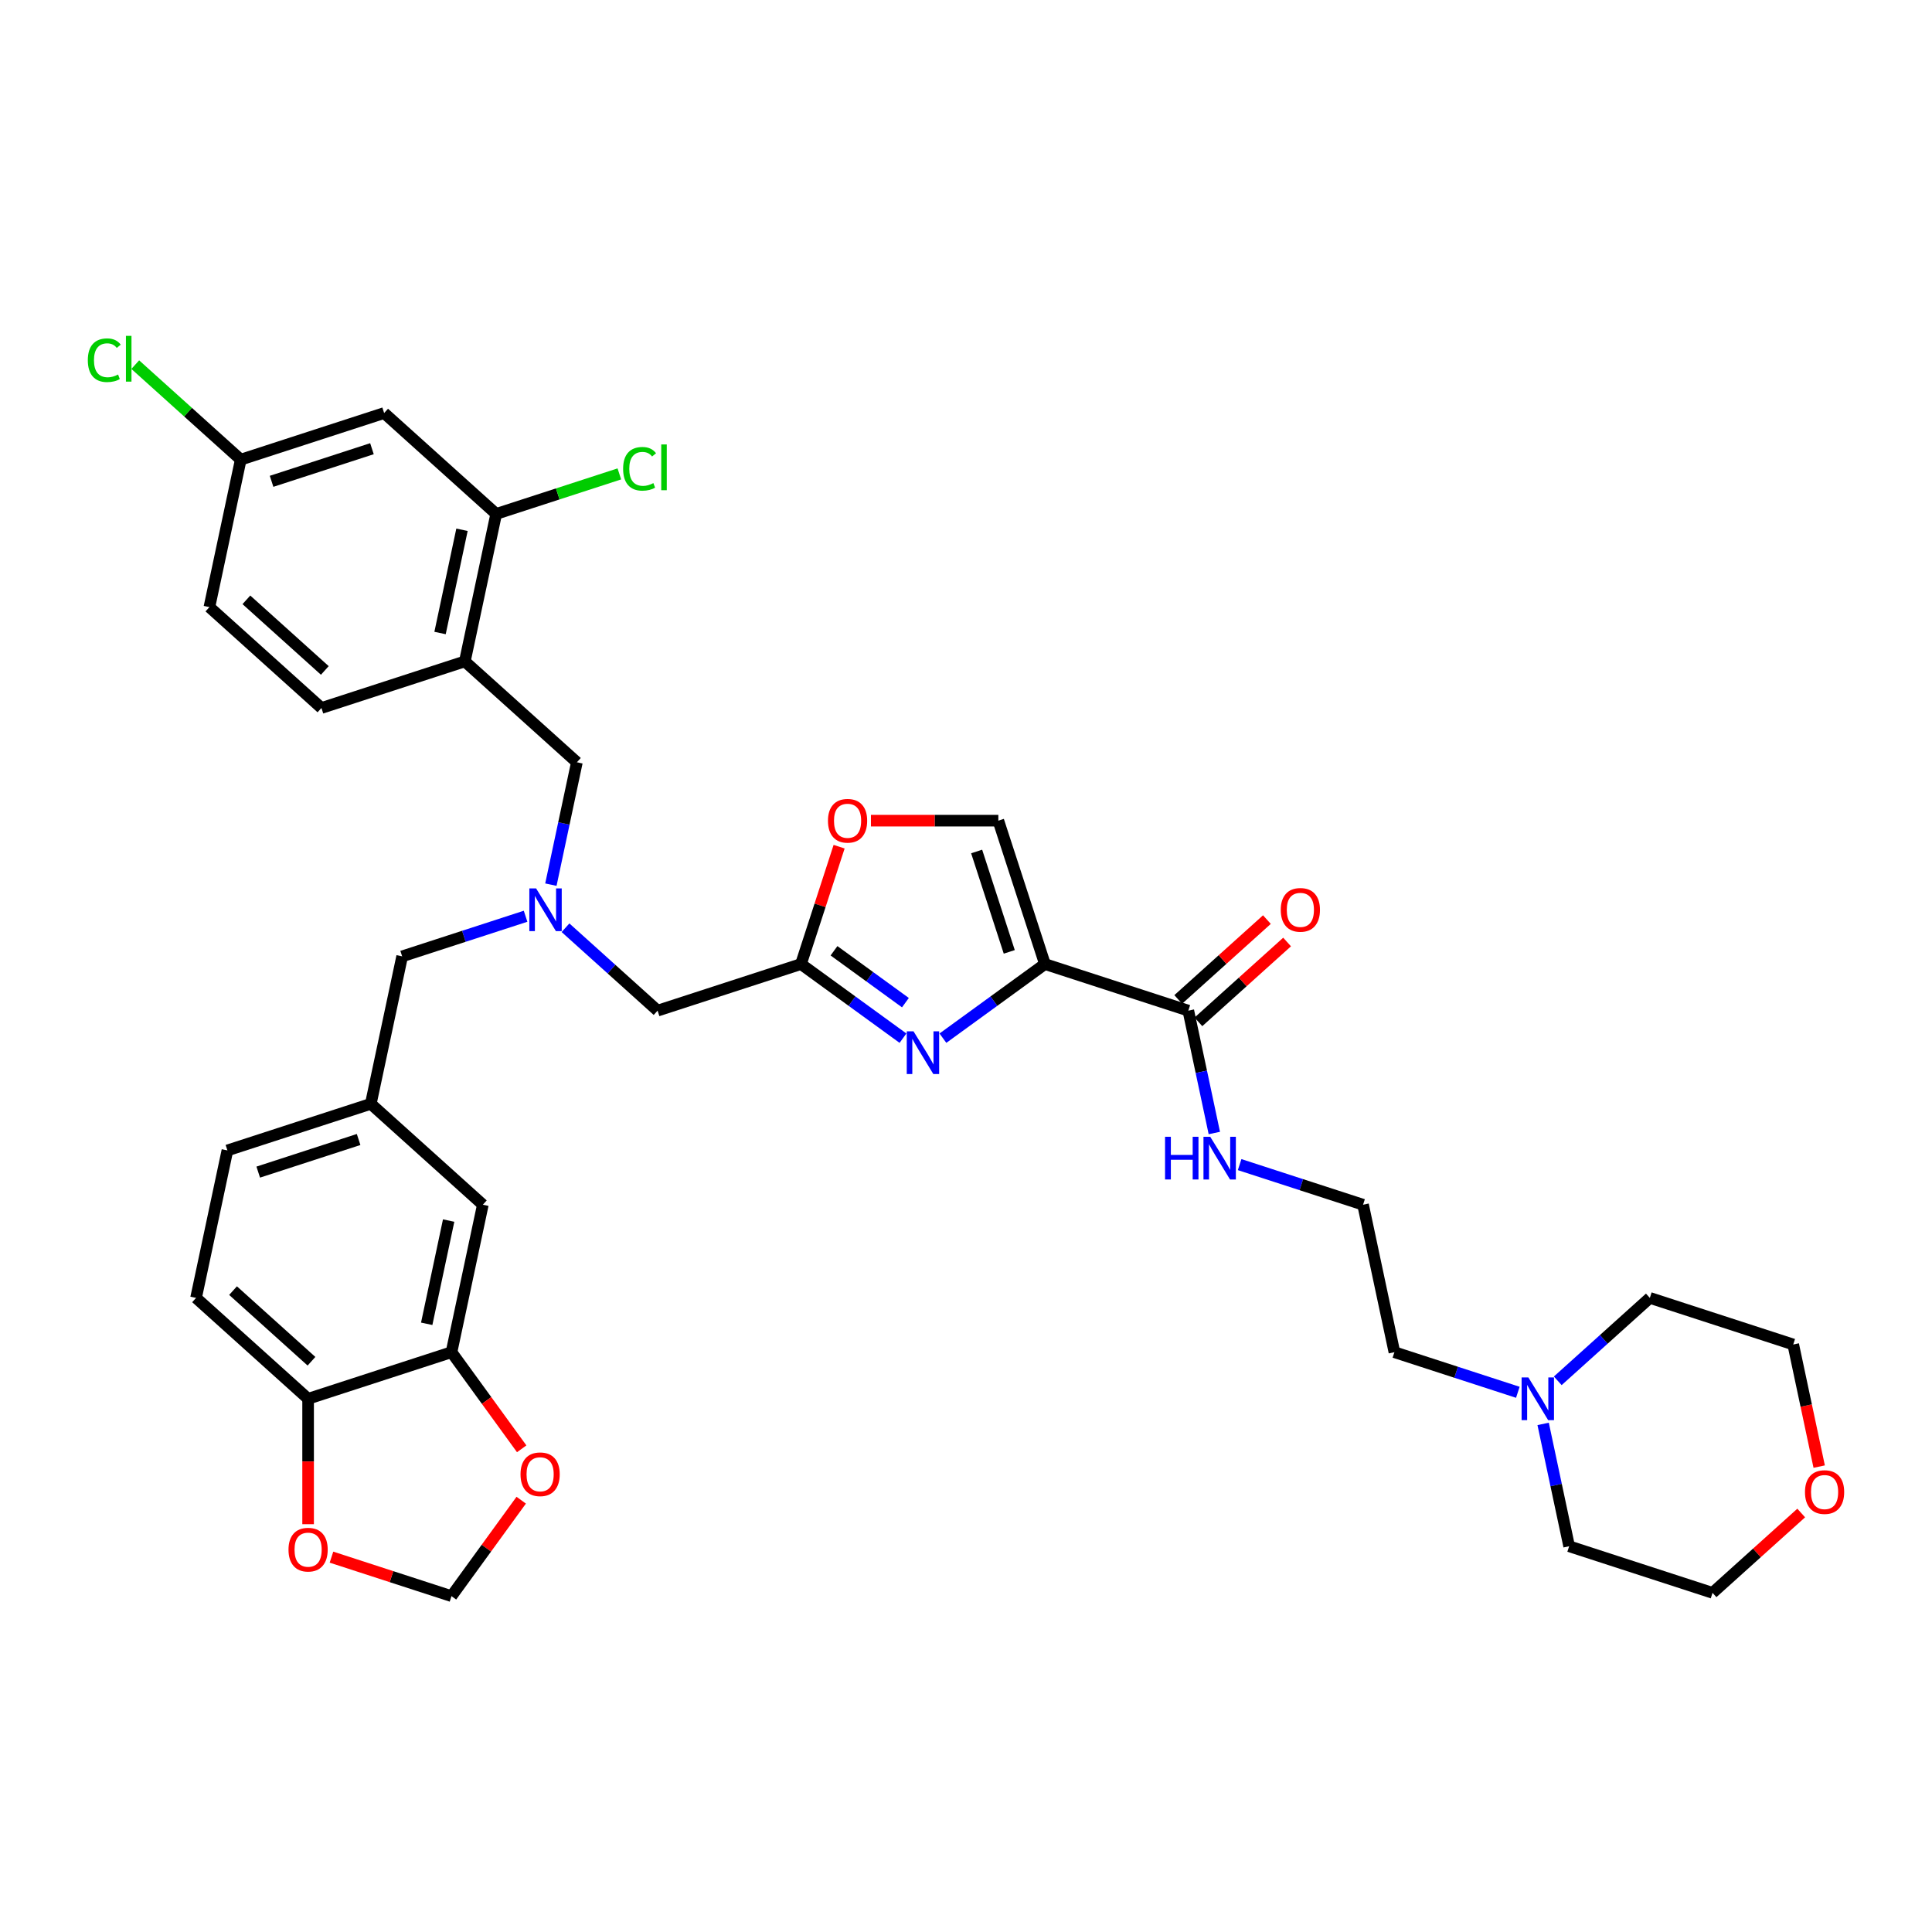<?xml version='1.0' encoding='iso-8859-1'?>
<svg version='1.1' baseProfile='full'
              xmlns='http://www.w3.org/2000/svg'
                      xmlns:rdkit='http://www.rdkit.org/xml'
                      xmlns:xlink='http://www.w3.org/1999/xlink'
                  xml:space='preserve'
width='1000px' height='1000px' viewBox='0 0 1000 1000'>
<!-- END OF HEADER -->
<rect style='opacity:1.0;fill:#FFFFFF;stroke:none' width='1000' height='1000' x='0' y='0'> </rect>
<path class='bond-0' d='M 785.629,720.65 L 753.686,710.271' style='fill:none;fill-rule:evenodd;stroke:#0000FF;stroke-width:6px;stroke-linecap:butt;stroke-linejoin:miter;stroke-opacity:1' />
<path class='bond-0' d='M 753.686,710.271 L 721.742,699.892' style='fill:none;fill-rule:evenodd;stroke:#000000;stroke-width:6px;stroke-linecap:butt;stroke-linejoin:miter;stroke-opacity:1' />
<path class='bond-1' d='M 806.294,714.704 L 830.125,693.246' style='fill:none;fill-rule:evenodd;stroke:#0000FF;stroke-width:6px;stroke-linecap:butt;stroke-linejoin:miter;stroke-opacity:1' />
<path class='bond-1' d='M 830.125,693.246 L 853.956,671.789' style='fill:none;fill-rule:evenodd;stroke:#000000;stroke-width:6px;stroke-linecap:butt;stroke-linejoin:miter;stroke-opacity:1' />
<path class='bond-2' d='M 798.725,737.008 L 805.456,768.675' style='fill:none;fill-rule:evenodd;stroke:#0000FF;stroke-width:6px;stroke-linecap:butt;stroke-linejoin:miter;stroke-opacity:1' />
<path class='bond-2' d='M 805.456,768.675 L 812.187,800.341' style='fill:none;fill-rule:evenodd;stroke:#000000;stroke-width:6px;stroke-linecap:butt;stroke-linejoin:miter;stroke-opacity:1' />
<path class='bond-3' d='M 620.294,528.909 L 643.243,508.245' style='fill:none;fill-rule:evenodd;stroke:#000000;stroke-width:6px;stroke-linecap:butt;stroke-linejoin:miter;stroke-opacity:1' />
<path class='bond-3' d='M 643.243,508.245 L 666.193,487.582' style='fill:none;fill-rule:evenodd;stroke:#FF0000;stroke-width:6px;stroke-linecap:butt;stroke-linejoin:miter;stroke-opacity:1' />
<path class='bond-3' d='M 609.851,517.31 L 632.8,496.647' style='fill:none;fill-rule:evenodd;stroke:#000000;stroke-width:6px;stroke-linecap:butt;stroke-linejoin:miter;stroke-opacity:1' />
<path class='bond-3' d='M 632.8,496.647 L 655.749,475.983' style='fill:none;fill-rule:evenodd;stroke:#FF0000;stroke-width:6px;stroke-linecap:butt;stroke-linejoin:miter;stroke-opacity:1' />
<path class='bond-4' d='M 615.073,523.109 L 621.803,554.776' style='fill:none;fill-rule:evenodd;stroke:#000000;stroke-width:6px;stroke-linecap:butt;stroke-linejoin:miter;stroke-opacity:1' />
<path class='bond-4' d='M 621.803,554.776 L 628.534,586.442' style='fill:none;fill-rule:evenodd;stroke:#0000FF;stroke-width:6px;stroke-linecap:butt;stroke-linejoin:miter;stroke-opacity:1' />
<path class='bond-5' d='M 615.073,523.109 L 540.853,498.994' style='fill:none;fill-rule:evenodd;stroke:#000000;stroke-width:6px;stroke-linecap:butt;stroke-linejoin:miter;stroke-opacity:1' />
<path class='bond-6' d='M 641.63,602.8 L 673.574,613.179' style='fill:none;fill-rule:evenodd;stroke:#0000FF;stroke-width:6px;stroke-linecap:butt;stroke-linejoin:miter;stroke-opacity:1' />
<path class='bond-6' d='M 673.574,613.179 L 705.517,623.558' style='fill:none;fill-rule:evenodd;stroke:#000000;stroke-width:6px;stroke-linecap:butt;stroke-linejoin:miter;stroke-opacity:1' />
<path class='bond-7' d='M 932.304,783.129 L 909.355,803.793' style='fill:none;fill-rule:evenodd;stroke:#FF0000;stroke-width:6px;stroke-linecap:butt;stroke-linejoin:miter;stroke-opacity:1' />
<path class='bond-7' d='M 909.355,803.793 L 886.406,824.456' style='fill:none;fill-rule:evenodd;stroke:#000000;stroke-width:6px;stroke-linecap:butt;stroke-linejoin:miter;stroke-opacity:1' />
<path class='bond-8' d='M 941.61,759.112 L 934.893,727.508' style='fill:none;fill-rule:evenodd;stroke:#FF0000;stroke-width:6px;stroke-linecap:butt;stroke-linejoin:miter;stroke-opacity:1' />
<path class='bond-8' d='M 934.893,727.508 L 928.175,695.904' style='fill:none;fill-rule:evenodd;stroke:#000000;stroke-width:6px;stroke-linecap:butt;stroke-linejoin:miter;stroke-opacity:1' />
<path class='bond-9' d='M 292.703,480.195 L 316.533,501.652' style='fill:none;fill-rule:evenodd;stroke:#0000FF;stroke-width:6px;stroke-linecap:butt;stroke-linejoin:miter;stroke-opacity:1' />
<path class='bond-9' d='M 316.533,501.652 L 340.364,523.109' style='fill:none;fill-rule:evenodd;stroke:#000000;stroke-width:6px;stroke-linecap:butt;stroke-linejoin:miter;stroke-opacity:1' />
<path class='bond-10' d='M 285.134,457.89 L 291.865,426.224' style='fill:none;fill-rule:evenodd;stroke:#0000FF;stroke-width:6px;stroke-linecap:butt;stroke-linejoin:miter;stroke-opacity:1' />
<path class='bond-10' d='M 291.865,426.224 L 298.595,394.558' style='fill:none;fill-rule:evenodd;stroke:#000000;stroke-width:6px;stroke-linecap:butt;stroke-linejoin:miter;stroke-opacity:1' />
<path class='bond-11' d='M 272.038,474.248 L 240.094,484.628' style='fill:none;fill-rule:evenodd;stroke:#0000FF;stroke-width:6px;stroke-linecap:butt;stroke-linejoin:miter;stroke-opacity:1' />
<path class='bond-11' d='M 240.094,484.628 L 208.151,495.007' style='fill:none;fill-rule:evenodd;stroke:#000000;stroke-width:6px;stroke-linecap:butt;stroke-linejoin:miter;stroke-opacity:1' />
<path class='bond-12' d='M 340.364,523.109 L 414.584,498.994' style='fill:none;fill-rule:evenodd;stroke:#000000;stroke-width:6px;stroke-linecap:butt;stroke-linejoin:miter;stroke-opacity:1' />
<path class='bond-13' d='M 298.595,394.558 L 240.601,342.34' style='fill:none;fill-rule:evenodd;stroke:#000000;stroke-width:6px;stroke-linecap:butt;stroke-linejoin:miter;stroke-opacity:1' />
<path class='bond-14' d='M 488.051,537.357 L 514.452,518.176' style='fill:none;fill-rule:evenodd;stroke:#0000FF;stroke-width:6px;stroke-linecap:butt;stroke-linejoin:miter;stroke-opacity:1' />
<path class='bond-14' d='M 514.452,518.176 L 540.853,498.994' style='fill:none;fill-rule:evenodd;stroke:#000000;stroke-width:6px;stroke-linecap:butt;stroke-linejoin:miter;stroke-opacity:1' />
<path class='bond-15' d='M 467.386,537.357 L 440.985,518.176' style='fill:none;fill-rule:evenodd;stroke:#0000FF;stroke-width:6px;stroke-linecap:butt;stroke-linejoin:miter;stroke-opacity:1' />
<path class='bond-15' d='M 440.985,518.176 L 414.584,498.994' style='fill:none;fill-rule:evenodd;stroke:#000000;stroke-width:6px;stroke-linecap:butt;stroke-linejoin:miter;stroke-opacity:1' />
<path class='bond-15' d='M 468.64,518.976 L 450.159,505.549' style='fill:none;fill-rule:evenodd;stroke:#0000FF;stroke-width:6px;stroke-linecap:butt;stroke-linejoin:miter;stroke-opacity:1' />
<path class='bond-15' d='M 450.159,505.549 L 431.678,492.122' style='fill:none;fill-rule:evenodd;stroke:#000000;stroke-width:6px;stroke-linecap:butt;stroke-linejoin:miter;stroke-opacity:1' />
<path class='bond-16' d='M 540.853,498.994 L 516.738,424.775' style='fill:none;fill-rule:evenodd;stroke:#000000;stroke-width:6px;stroke-linecap:butt;stroke-linejoin:miter;stroke-opacity:1' />
<path class='bond-16' d='M 522.392,492.684 L 505.511,440.731' style='fill:none;fill-rule:evenodd;stroke:#000000;stroke-width:6px;stroke-linecap:butt;stroke-linejoin:miter;stroke-opacity:1' />
<path class='bond-17' d='M 516.738,424.775 L 483.766,424.775' style='fill:none;fill-rule:evenodd;stroke:#000000;stroke-width:6px;stroke-linecap:butt;stroke-linejoin:miter;stroke-opacity:1' />
<path class='bond-17' d='M 483.766,424.775 L 450.795,424.775' style='fill:none;fill-rule:evenodd;stroke:#FF0000;stroke-width:6px;stroke-linecap:butt;stroke-linejoin:miter;stroke-opacity:1' />
<path class='bond-18' d='M 256.826,266.006 L 240.601,342.34' style='fill:none;fill-rule:evenodd;stroke:#000000;stroke-width:6px;stroke-linecap:butt;stroke-linejoin:miter;stroke-opacity:1' />
<path class='bond-18' d='M 239.126,274.211 L 227.768,327.644' style='fill:none;fill-rule:evenodd;stroke:#000000;stroke-width:6px;stroke-linecap:butt;stroke-linejoin:miter;stroke-opacity:1' />
<path class='bond-19' d='M 256.826,266.006 L 198.832,213.788' style='fill:none;fill-rule:evenodd;stroke:#000000;stroke-width:6px;stroke-linecap:butt;stroke-linejoin:miter;stroke-opacity:1' />
<path class='bond-20' d='M 256.826,266.006 L 288.7,255.65' style='fill:none;fill-rule:evenodd;stroke:#000000;stroke-width:6px;stroke-linecap:butt;stroke-linejoin:miter;stroke-opacity:1' />
<path class='bond-20' d='M 288.7,255.65 L 320.573,245.294' style='fill:none;fill-rule:evenodd;stroke:#00CC00;stroke-width:6px;stroke-linecap:butt;stroke-linejoin:miter;stroke-opacity:1' />
<path class='bond-21' d='M 240.601,342.34 L 166.382,366.455' style='fill:none;fill-rule:evenodd;stroke:#000000;stroke-width:6px;stroke-linecap:butt;stroke-linejoin:miter;stroke-opacity:1' />
<path class='bond-22' d='M 101.481,671.789 L 159.475,724.007' style='fill:none;fill-rule:evenodd;stroke:#000000;stroke-width:6px;stroke-linecap:butt;stroke-linejoin:miter;stroke-opacity:1' />
<path class='bond-22' d='M 120.624,668.023 L 161.22,704.576' style='fill:none;fill-rule:evenodd;stroke:#000000;stroke-width:6px;stroke-linecap:butt;stroke-linejoin:miter;stroke-opacity:1' />
<path class='bond-23' d='M 101.481,671.789 L 117.706,595.455' style='fill:none;fill-rule:evenodd;stroke:#000000;stroke-width:6px;stroke-linecap:butt;stroke-linejoin:miter;stroke-opacity:1' />
<path class='bond-24' d='M 117.706,595.455 L 191.926,571.34' style='fill:none;fill-rule:evenodd;stroke:#000000;stroke-width:6px;stroke-linecap:butt;stroke-linejoin:miter;stroke-opacity:1' />
<path class='bond-24' d='M 133.662,606.682 L 185.616,589.801' style='fill:none;fill-rule:evenodd;stroke:#000000;stroke-width:6px;stroke-linecap:butt;stroke-linejoin:miter;stroke-opacity:1' />
<path class='bond-25' d='M 191.926,571.34 L 249.92,623.558' style='fill:none;fill-rule:evenodd;stroke:#000000;stroke-width:6px;stroke-linecap:butt;stroke-linejoin:miter;stroke-opacity:1' />
<path class='bond-26' d='M 191.926,571.34 L 208.151,495.007' style='fill:none;fill-rule:evenodd;stroke:#000000;stroke-width:6px;stroke-linecap:butt;stroke-linejoin:miter;stroke-opacity:1' />
<path class='bond-27' d='M 249.92,623.558 L 233.695,699.892' style='fill:none;fill-rule:evenodd;stroke:#000000;stroke-width:6px;stroke-linecap:butt;stroke-linejoin:miter;stroke-opacity:1' />
<path class='bond-27' d='M 232.219,631.763 L 220.862,685.197' style='fill:none;fill-rule:evenodd;stroke:#000000;stroke-width:6px;stroke-linecap:butt;stroke-linejoin:miter;stroke-opacity:1' />
<path class='bond-28' d='M 159.475,724.007 L 233.695,699.892' style='fill:none;fill-rule:evenodd;stroke:#000000;stroke-width:6px;stroke-linecap:butt;stroke-linejoin:miter;stroke-opacity:1' />
<path class='bond-29' d='M 159.475,724.007 L 159.475,756.463' style='fill:none;fill-rule:evenodd;stroke:#000000;stroke-width:6px;stroke-linecap:butt;stroke-linejoin:miter;stroke-opacity:1' />
<path class='bond-29' d='M 159.475,756.463 L 159.475,788.92' style='fill:none;fill-rule:evenodd;stroke:#FF0000;stroke-width:6px;stroke-linecap:butt;stroke-linejoin:miter;stroke-opacity:1' />
<path class='bond-30' d='M 233.695,699.892 L 251.861,724.896' style='fill:none;fill-rule:evenodd;stroke:#000000;stroke-width:6px;stroke-linecap:butt;stroke-linejoin:miter;stroke-opacity:1' />
<path class='bond-30' d='M 251.861,724.896 L 270.028,749.9' style='fill:none;fill-rule:evenodd;stroke:#FF0000;stroke-width:6px;stroke-linecap:butt;stroke-linejoin:miter;stroke-opacity:1' />
<path class='bond-31' d='M 269.779,776.496 L 251.737,801.329' style='fill:none;fill-rule:evenodd;stroke:#FF0000;stroke-width:6px;stroke-linecap:butt;stroke-linejoin:miter;stroke-opacity:1' />
<path class='bond-31' d='M 251.737,801.329 L 233.695,826.161' style='fill:none;fill-rule:evenodd;stroke:#000000;stroke-width:6px;stroke-linecap:butt;stroke-linejoin:miter;stroke-opacity:1' />
<path class='bond-32' d='M 233.695,826.161 L 202.633,816.069' style='fill:none;fill-rule:evenodd;stroke:#000000;stroke-width:6px;stroke-linecap:butt;stroke-linejoin:miter;stroke-opacity:1' />
<path class='bond-32' d='M 202.633,816.069 L 171.571,805.976' style='fill:none;fill-rule:evenodd;stroke:#FF0000;stroke-width:6px;stroke-linecap:butt;stroke-linejoin:miter;stroke-opacity:1' />
<path class='bond-33' d='M 198.832,213.788 L 124.613,237.903' style='fill:none;fill-rule:evenodd;stroke:#000000;stroke-width:6px;stroke-linecap:butt;stroke-linejoin:miter;stroke-opacity:1' />
<path class='bond-33' d='M 192.522,232.249 L 140.569,249.13' style='fill:none;fill-rule:evenodd;stroke:#000000;stroke-width:6px;stroke-linecap:butt;stroke-linejoin:miter;stroke-opacity:1' />
<path class='bond-34' d='M 166.382,366.455 L 108.388,314.237' style='fill:none;fill-rule:evenodd;stroke:#000000;stroke-width:6px;stroke-linecap:butt;stroke-linejoin:miter;stroke-opacity:1' />
<path class='bond-34' d='M 168.126,347.023 L 127.53,310.471' style='fill:none;fill-rule:evenodd;stroke:#000000;stroke-width:6px;stroke-linecap:butt;stroke-linejoin:miter;stroke-opacity:1' />
<path class='bond-35' d='M 124.613,237.903 L 108.388,314.237' style='fill:none;fill-rule:evenodd;stroke:#000000;stroke-width:6px;stroke-linecap:butt;stroke-linejoin:miter;stroke-opacity:1' />
<path class='bond-36' d='M 124.613,237.903 L 97.309,213.319' style='fill:none;fill-rule:evenodd;stroke:#000000;stroke-width:6px;stroke-linecap:butt;stroke-linejoin:miter;stroke-opacity:1' />
<path class='bond-36' d='M 97.309,213.319 L 70.006,188.735' style='fill:none;fill-rule:evenodd;stroke:#00CC00;stroke-width:6px;stroke-linecap:butt;stroke-linejoin:miter;stroke-opacity:1' />
<path class='bond-37' d='M 434.323,438.244 L 424.453,468.619' style='fill:none;fill-rule:evenodd;stroke:#FF0000;stroke-width:6px;stroke-linecap:butt;stroke-linejoin:miter;stroke-opacity:1' />
<path class='bond-37' d='M 424.453,468.619 L 414.584,498.994' style='fill:none;fill-rule:evenodd;stroke:#000000;stroke-width:6px;stroke-linecap:butt;stroke-linejoin:miter;stroke-opacity:1' />
<path class='bond-38' d='M 721.742,699.892 L 705.517,623.558' style='fill:none;fill-rule:evenodd;stroke:#000000;stroke-width:6px;stroke-linecap:butt;stroke-linejoin:miter;stroke-opacity:1' />
<path class='bond-39' d='M 853.956,671.789 L 928.175,695.904' style='fill:none;fill-rule:evenodd;stroke:#000000;stroke-width:6px;stroke-linecap:butt;stroke-linejoin:miter;stroke-opacity:1' />
<path class='bond-40' d='M 812.187,800.341 L 886.406,824.456' style='fill:none;fill-rule:evenodd;stroke:#000000;stroke-width:6px;stroke-linecap:butt;stroke-linejoin:miter;stroke-opacity:1' />
<path  class='atom-0' d='M 791.076 712.957
L 798.318 724.663
Q 799.036 725.818, 800.191 727.909
Q 801.346 730.001, 801.409 730.125
L 801.409 712.957
L 804.343 712.957
L 804.343 735.057
L 801.315 735.057
L 793.542 722.259
Q 792.637 720.761, 791.67 719.044
Q 790.733 717.327, 790.452 716.796
L 790.452 735.057
L 787.58 735.057
L 787.58 712.957
L 791.076 712.957
' fill='#0000FF'/>
<path  class='atom-2' d='M 662.922 470.954
Q 662.922 465.647, 665.544 462.682
Q 668.166 459.716, 673.067 459.716
Q 677.968 459.716, 680.59 462.682
Q 683.212 465.647, 683.212 470.954
Q 683.212 476.323, 680.558 479.382
Q 677.905 482.41, 673.067 482.41
Q 668.197 482.41, 665.544 479.382
Q 662.922 476.354, 662.922 470.954
M 673.067 479.913
Q 676.438 479.913, 678.249 477.665
Q 680.09 475.386, 680.09 470.954
Q 680.09 466.615, 678.249 464.43
Q 676.438 462.213, 673.067 462.213
Q 669.695 462.213, 667.854 464.398
Q 666.043 466.583, 666.043 470.954
Q 666.043 475.417, 667.854 477.665
Q 669.695 479.913, 673.067 479.913
' fill='#FF0000'/>
<path  class='atom-3' d='M 603.032 588.393
L 606.029 588.393
L 606.029 597.789
L 617.329 597.789
L 617.329 588.393
L 620.326 588.393
L 620.326 610.493
L 617.329 610.493
L 617.329 600.286
L 606.029 600.286
L 606.029 610.493
L 603.032 610.493
L 603.032 588.393
' fill='#0000FF'/>
<path  class='atom-3' d='M 626.413 588.393
L 633.655 600.098
Q 634.373 601.253, 635.527 603.345
Q 636.682 605.436, 636.745 605.561
L 636.745 588.393
L 639.679 588.393
L 639.679 610.493
L 636.651 610.493
L 628.879 597.695
Q 627.973 596.197, 627.006 594.48
Q 626.069 592.763, 625.788 592.232
L 625.788 610.493
L 622.916 610.493
L 622.916 588.393
L 626.413 588.393
' fill='#0000FF'/>
<path  class='atom-4' d='M 934.255 772.3
Q 934.255 766.994, 936.877 764.028
Q 939.5 761.063, 944.4 761.063
Q 949.301 761.063, 951.923 764.028
Q 954.545 766.994, 954.545 772.3
Q 954.545 777.669, 951.892 780.728
Q 949.239 783.756, 944.4 783.756
Q 939.531 783.756, 936.877 780.728
Q 934.255 777.701, 934.255 772.3
M 944.4 781.259
Q 947.772 781.259, 949.582 779.012
Q 951.424 776.733, 951.424 772.3
Q 951.424 767.961, 949.582 765.776
Q 947.772 763.56, 944.4 763.56
Q 941.029 763.56, 939.187 765.745
Q 937.377 767.93, 937.377 772.3
Q 937.377 776.764, 939.187 779.012
Q 941.029 781.259, 944.4 781.259
' fill='#FF0000'/>
<path  class='atom-5' d='M 277.485 459.841
L 284.727 471.547
Q 285.445 472.702, 286.6 474.793
Q 287.755 476.885, 287.817 477.009
L 287.817 459.841
L 290.752 459.841
L 290.752 481.942
L 287.724 481.942
L 279.951 469.143
Q 279.046 467.645, 278.078 465.928
Q 277.142 464.211, 276.861 463.68
L 276.861 481.942
L 273.989 481.942
L 273.989 459.841
L 277.485 459.841
' fill='#0000FF'/>
<path  class='atom-8' d='M 472.833 533.814
L 480.075 545.52
Q 480.793 546.675, 481.948 548.766
Q 483.103 550.858, 483.166 550.982
L 483.166 533.814
L 486.1 533.814
L 486.1 555.914
L 483.072 555.914
L 475.299 543.116
Q 474.394 541.618, 473.426 539.901
Q 472.49 538.184, 472.209 537.653
L 472.209 555.914
L 469.337 555.914
L 469.337 533.814
L 472.833 533.814
' fill='#0000FF'/>
<path  class='atom-20' d='M 269.42 763.089
Q 269.42 757.782, 272.042 754.817
Q 274.664 751.851, 279.565 751.851
Q 284.466 751.851, 287.088 754.817
Q 289.71 757.782, 289.71 763.089
Q 289.71 768.458, 287.056 771.517
Q 284.403 774.545, 279.565 774.545
Q 274.695 774.545, 272.042 771.517
Q 269.42 768.489, 269.42 763.089
M 279.565 772.048
Q 282.936 772.048, 284.746 769.8
Q 286.588 767.522, 286.588 763.089
Q 286.588 758.75, 284.746 756.565
Q 282.936 754.349, 279.565 754.349
Q 276.193 754.349, 274.352 756.534
Q 272.541 758.719, 272.541 763.089
Q 272.541 767.553, 274.352 769.8
Q 276.193 772.048, 279.565 772.048
' fill='#FF0000'/>
<path  class='atom-22' d='M 149.33 802.108
Q 149.33 796.802, 151.952 793.836
Q 154.574 790.871, 159.475 790.871
Q 164.376 790.871, 166.998 793.836
Q 169.62 796.802, 169.62 802.108
Q 169.62 807.477, 166.967 810.537
Q 164.314 813.565, 159.475 813.565
Q 154.606 813.565, 151.952 810.537
Q 149.33 807.509, 149.33 802.108
M 159.475 811.067
Q 162.847 811.067, 164.657 808.82
Q 166.499 806.541, 166.499 802.108
Q 166.499 797.769, 164.657 795.584
Q 162.847 793.368, 159.475 793.368
Q 156.104 793.368, 154.262 795.553
Q 152.452 797.738, 152.452 802.108
Q 152.452 806.572, 154.262 808.82
Q 156.104 811.067, 159.475 811.067
' fill='#FF0000'/>
<path  class='atom-26' d='M 322.524 242.655
Q 322.524 237.162, 325.084 234.29
Q 327.674 231.387, 332.575 231.387
Q 337.133 231.387, 339.568 234.602
L 337.507 236.288
Q 335.728 233.946, 332.575 233.946
Q 329.235 233.946, 327.456 236.194
Q 325.708 238.41, 325.708 242.655
Q 325.708 247.026, 327.518 249.273
Q 329.36 251.521, 332.919 251.521
Q 335.353 251.521, 338.194 250.054
L 339.068 252.395
Q 337.913 253.144, 336.165 253.581
Q 334.417 254.018, 332.482 254.018
Q 327.674 254.018, 325.084 251.084
Q 322.524 248.149, 322.524 242.655
' fill='#00CC00'/>
<path  class='atom-26' d='M 342.252 230.044
L 345.124 230.044
L 345.124 253.737
L 342.252 253.737
L 342.252 230.044
' fill='#00CC00'/>
<path  class='atom-28' d='M 45.455 186.45
Q 45.455 180.956, 48.014 178.084
Q 50.605 175.181, 55.506 175.181
Q 60.063 175.181, 62.498 178.396
L 60.438 180.082
Q 58.659 177.741, 55.506 177.741
Q 52.166 177.741, 50.387 179.988
Q 48.639 182.204, 48.639 186.45
Q 48.639 190.82, 50.449 193.067
Q 52.291 195.315, 55.849 195.315
Q 58.284 195.315, 61.125 193.848
L 61.999 196.189
Q 60.844 196.938, 59.096 197.375
Q 57.348 197.812, 55.412 197.812
Q 50.605 197.812, 48.014 194.878
Q 45.455 191.944, 45.455 186.45
' fill='#00CC00'/>
<path  class='atom-28' d='M 65.183 173.839
L 68.055 173.839
L 68.055 197.531
L 65.183 197.531
L 65.183 173.839
' fill='#00CC00'/>
<path  class='atom-29' d='M 428.554 424.837
Q 428.554 419.531, 431.176 416.565
Q 433.798 413.6, 438.699 413.6
Q 443.6 413.6, 446.222 416.565
Q 448.844 419.531, 448.844 424.837
Q 448.844 430.206, 446.191 433.265
Q 443.537 436.293, 438.699 436.293
Q 433.829 436.293, 431.176 433.265
Q 428.554 430.237, 428.554 424.837
M 438.699 433.796
Q 442.07 433.796, 443.881 431.549
Q 445.723 429.27, 445.723 424.837
Q 445.723 420.498, 443.881 418.313
Q 442.07 416.097, 438.699 416.097
Q 435.328 416.097, 433.486 418.282
Q 431.676 420.467, 431.676 424.837
Q 431.676 429.301, 433.486 431.549
Q 435.328 433.796, 438.699 433.796
' fill='#FF0000'/>
</svg>
